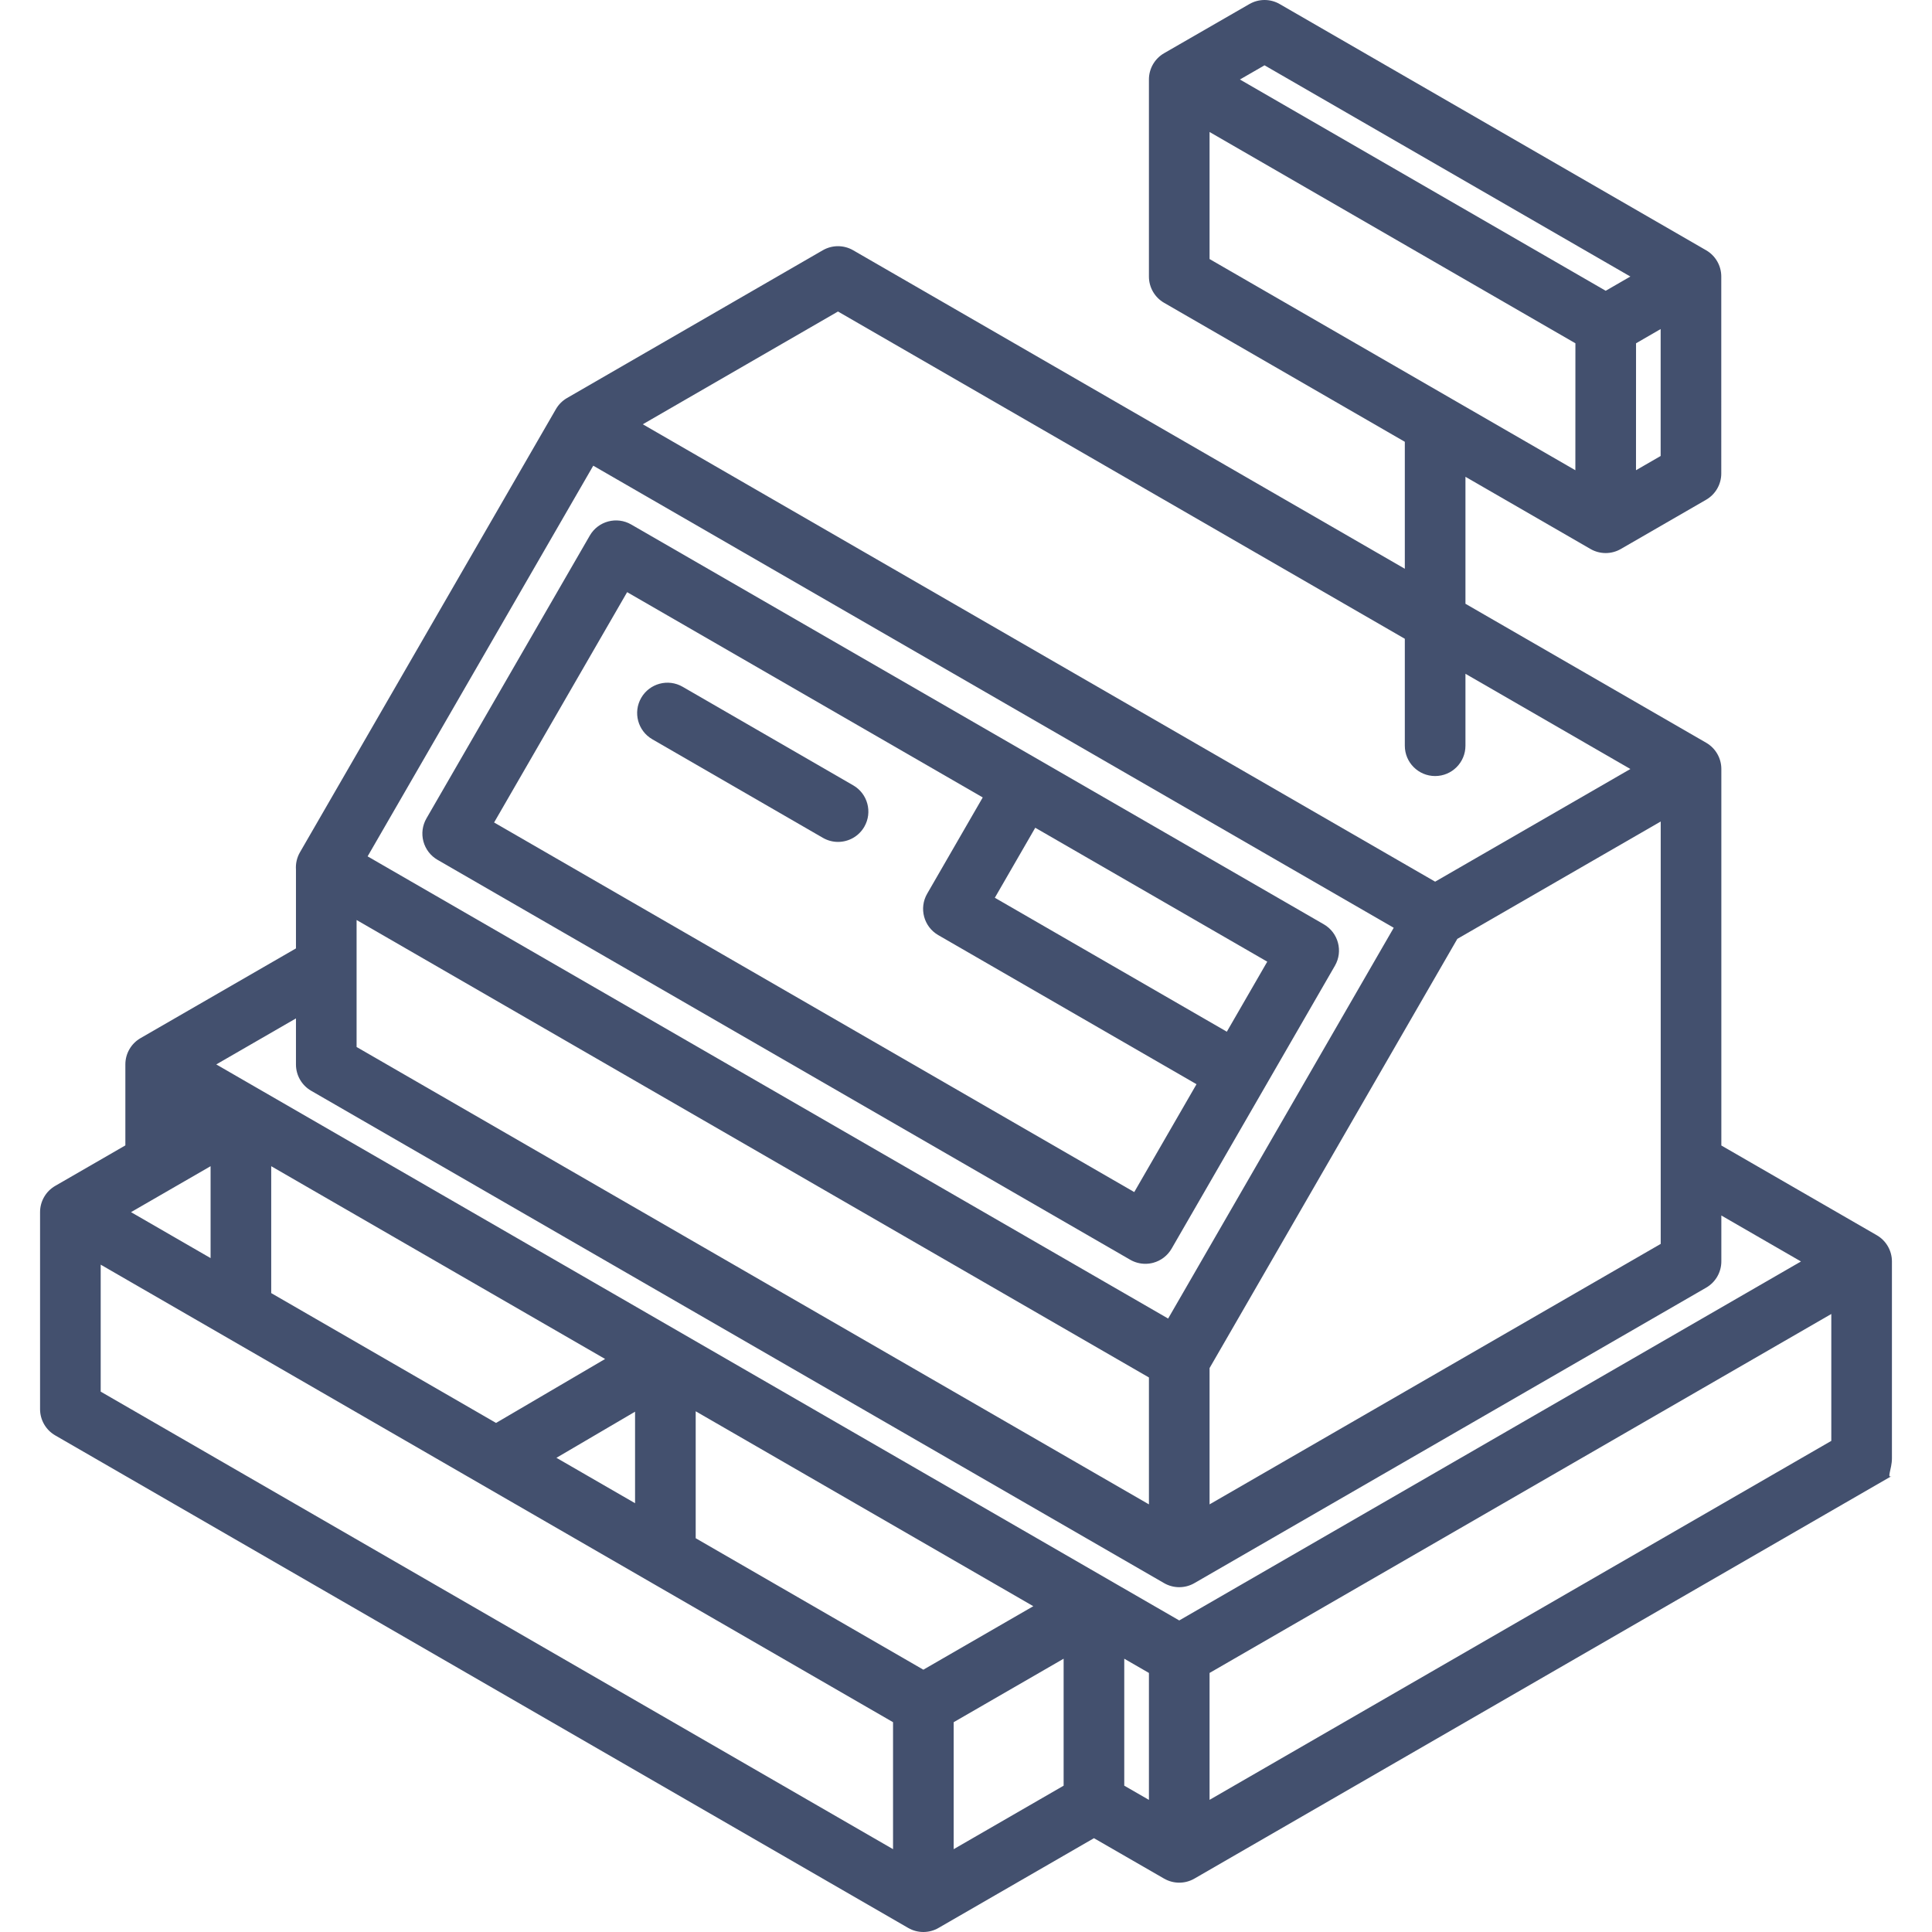 <?xml version="1.0" encoding="iso-8859-1"?>
<!-- Uploaded to: SVG Repo, www.svgrepo.com, Generator: SVG Repo Mixer Tools -->
<!DOCTYPE svg PUBLIC "-//W3C//DTD SVG 1.1//EN" "http://www.w3.org/Graphics/SVG/1.1/DTD/svg11.dtd">
<svg fill="#43506E" height="50px" width="50px" version="1.1" id="Capa_1" xmlns="http://www.w3.org/2000/svg" xmlns:xlink="http://www.w3.org/1999/xlink" 
	 viewBox="0 0 477.965 477.965" xml:space="preserve">
<g>
	<path d="M468.053,312.081c0-2.68-1.43-5.155-3.75-6.495c-0.013-0.007-28.127-16.236-38.454-22.198v-93.14
		c0-2.679-1.429-5.155-3.749-6.495c-0.001,0-0.001,0-0.001,0l-59.556-34.385v-31.412l30.938,17.862
		c1.16,0.67,2.455,1.005,3.75,1.005c1.294,0,2.589-0.335,3.749-1.004l0.001-0.001v0l21.102-12.184c2.32-1.34,3.75-3.816,3.75-6.495
		l-0.001-48.733c0-2.679-1.43-5.155-3.75-6.495L316.59,1.005c-2.318-1.339-5.175-1.34-7.495-0.003l-21.102,12.161l0,0.001
		c-0.001,0.001-0.003,0.001-0.004,0.002c-2.321,1.34-3.751,3.816-3.751,6.495v48.755c0,2.679,1.43,5.156,3.75,6.495l59.556,34.385
		v31.412L211.061,61.91c-2.321-1.34-5.181-1.34-7.502,0.001l-63.287,36.561c-1.138,0.657-2.083,1.603-2.741,2.741
		c0,0.001-0.001,0.001-0.001,0.002L74.206,210.853c-0.754,1.305-1.092,2.797-0.987,4.279v19.497L34.764,256.83
		c-2.319,1.339-3.749,3.813-3.75,6.492c0,0.001,0,13.035,0,20.042l-17.353,10.018c-2.32,1.339-3.75,3.815-3.75,6.495v48.734
		c0,2.679,1.43,5.155,3.749,6.495L224.681,476.96c1.161,0.67,2.456,1.005,3.751,1.005s2.59-0.335,3.75-1.005l38.456-22.204
		l17.354,10.002c2.321,1.337,5.178,1.336,7.495-0.003l172.565-99.63c-1.429,0.825,0-1.651,0-4.33V312.081z M404.736,116.329
		l0.011-31.403l6.086-3.519l0.001,31.402L404.736,116.329z M312.837,16.158l90.504,52.253l-6.096,3.525l-90.499-52.268
		L312.837,16.158z M299.238,32.654l90.508,52.274l-0.01,31.407l-90.498-52.249V32.654z M299.238,338.456l61.296-106.185
		l50.315-29.035v104.497l-111.611,64.439V338.456z M207.312,77.066l140.231,80.963v26.459c0,4.142,3.357,7.5,7.5,7.5
		s7.5-3.358,7.5-7.5v-17.799l40.803,23.558l-48.302,27.873L159.022,104.963L207.312,77.066z M146.768,115.21l198.03,114.316
		l-55.807,96.676L90.946,211.859L146.768,115.21z M88.219,227.605l196.02,113.172v31.395L88.219,259.018V227.605z M149.7,336.202
		l-26.98,15.824l-55.623-32.12v-31.395L149.7,336.202z M157.111,371.886l-19.452-11.233l19.452-11.409V371.886z M52.096,288.512
		v22.732l-19.685-11.367L52.096,288.512z M220.932,457.474L24.912,344.281v-31.413l196.021,113.192V457.474z M228.433,413.071
		l-56.322-32.523v-31.406l83.524,48.223L228.433,413.071z M263.135,441.768l-27.203,15.707v-31.413l27.203-15.707V441.768z
		 M284.238,445.281l-6.103-3.518v-31.409l6.103,3.523V445.281z M291.738,400.887L53.503,263.332l19.716-11.383v11.399
		c0,2.68,1.43,5.156,3.75,6.496l211.02,121.813c1.161,0.669,2.455,1.004,3.75,1.004s2.59-0.335,3.75-1.005l126.611-73.099
		c2.32-1.34,3.75-3.815,3.75-6.495v-11.354l19.701,11.374L291.738,400.887z M453.053,356.465l-153.815,88.806v-31.393
		l153.815-88.806V356.465z"/>
	<path d="M330.252,238.915c2.071-3.587,0.842-8.174-2.745-10.245l-171.352-98.914c-3.589-2.071-8.174-0.842-10.244,2.744
		l-40.413,69.972c-0.995,1.723-1.266,3.77-0.75,5.691c0.515,1.922,1.771,3.56,3.494,4.555l171.361,98.936
		c1.15,0.664,2.444,1.005,3.75,1.005c0.65,0,1.303-0.084,1.941-0.255c1.922-0.515,3.56-1.772,4.554-3.495L330.252,238.915z
		 M303.51,255.237L246.116,222.1l9.999-17.322l57.397,33.133L303.51,255.237z M280.607,294.912l-158.369-91.435l32.911-56.983
		l87.975,50.785l-13.749,23.817c-2.071,3.587-0.842,8.174,2.745,10.245l63.89,36.887L280.607,294.912z"/>
	<path d="M211.082,194.288l-42.204-24.386c-3.586-2.073-8.174-0.845-10.246,2.741c-2.072,3.586-0.845,8.174,2.742,10.246
		l42.204,24.386c1.182,0.683,2.472,1.008,3.745,1.008c2.591,0,5.111-1.345,6.501-3.749
		C215.896,200.948,214.669,196.36,211.082,194.288z"/>
</g>
</svg>